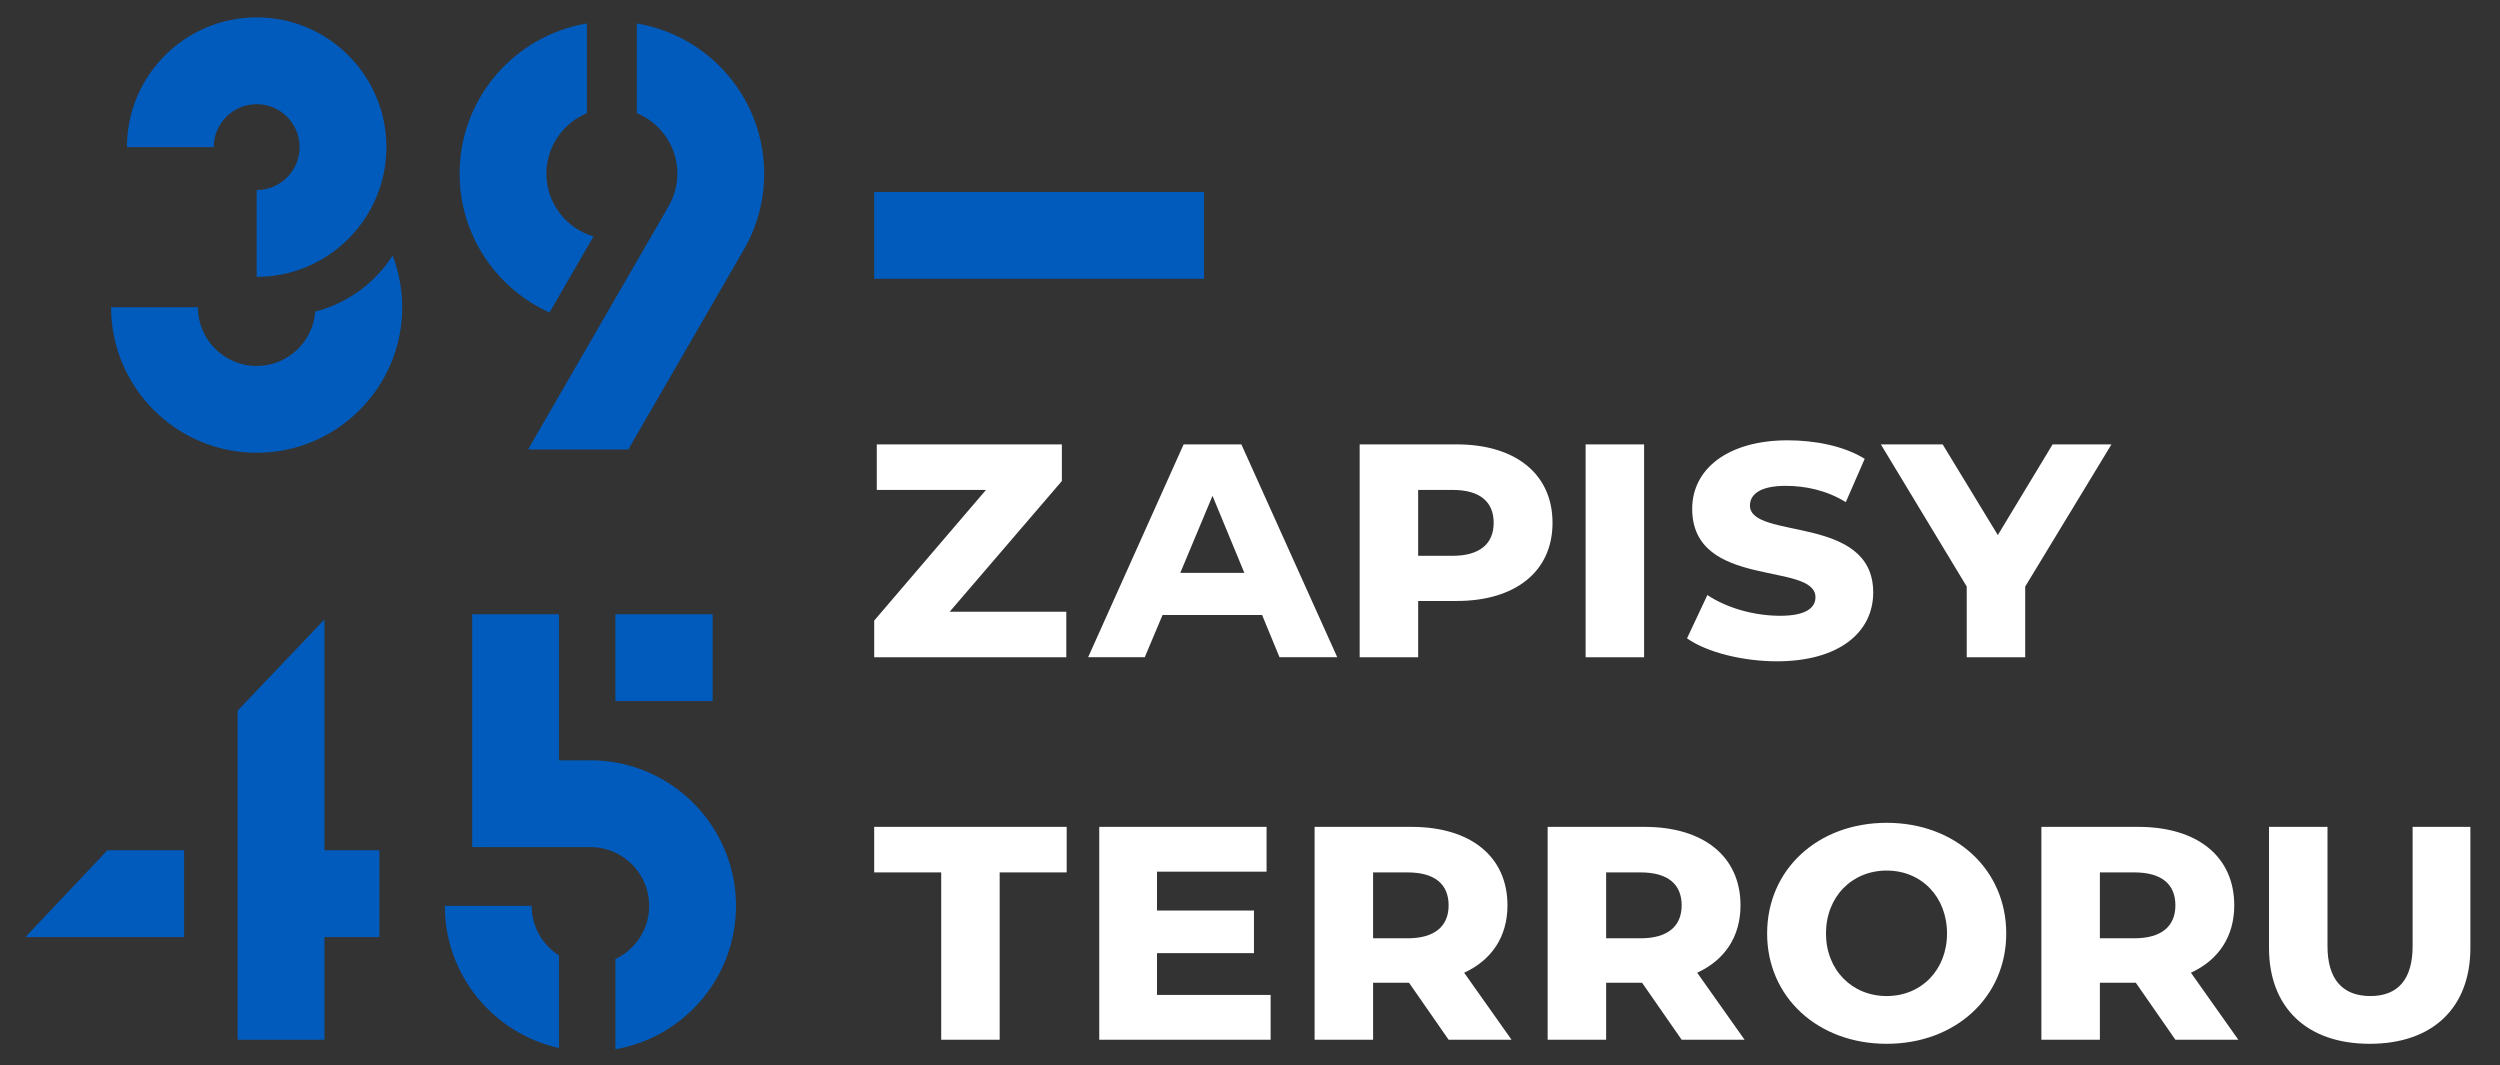 <svg version="1.2" baseProfile="tiny" xmlns="http://www.w3.org/2000/svg" viewBox="0 0 432 184.047"><rect x="0" y="0" width="432" height="184.047" fill="#333333" stroke="none"/><path fill="#FFF" d="M184.258 105.703v7.867h-33.197v-6.332l19.317-22.58h-18.87V76.79h31.982v6.332l-19.38 22.581zM215.022 98.986l-5.5-13.305-5.566 13.305h11.066zm3.07 7.291h-17.207l-3.07 7.293h-9.786l16.502-36.78h9.979l16.567 36.78h-9.978l-3.007-7.293zM273.995 76.791H284.1v36.78h-10.105zM291.517 110.308l3.518-7.484c3.26 2.174 7.93 3.583 12.6 3.583 4.477 0 6.076-1.41 6.076-3.2 0-6.204-21.3-1.342-21.3-15.288 0-6.908 6.205-11.833 16.503-11.833 4.67 0 9.723.96 13.305 3.198l-3.262 7.484c-3.327-2.047-6.972-2.814-10.427-2.814-4.35 0-6.14 1.471-6.14 3.39 0 6.012 21.3 1.471 21.3 15.032 0 6.971-6.013 11.897-16.63 11.897-5.885 0-12.09-1.534-15.543-3.965M258.106 90.35c0-3.645-2.367-5.692-7.101-5.692h-5.948v11.385h5.948c4.733 0 7.1-2.11 7.1-5.692m10.17 0c0 8.443-6.46 13.497-16.565 13.497h-6.653v9.722H234.95V76.79h16.76c10.105 0 16.566 5.053 16.566 13.56M349.956 101.353v12.217h-10.105v-12.217l-14.84-24.563h10.681l9.532 15.671 9.466-15.67h10.17zM162.64 150.752H151.06v-7.867h33.262v7.867h-11.579v28.912H162.64zM219.564 171.925v7.738H189.95v-36.778h28.912v7.74h-18.934v6.717h16.758v7.355h-16.758v7.228zM243.22 150.752h-5.95v11.386h5.95c4.734 0 7.1-2.11 7.1-5.693 0-3.647-2.366-5.693-7.1-5.693m.256 19.062h-6.205v9.85h-10.106v-36.78h16.758c10.108 0 16.568 5.053 16.568 13.561 0 5.437-2.751 9.467-7.484 11.642l8.188 11.577H250.32l-6.844-9.85zM283.488 150.752h-5.948v11.386h5.948c4.734 0 7.101-2.11 7.101-5.693 0-3.647-2.366-5.693-7.1-5.693m.256 19.062h-6.204v9.85h-10.107v-36.78h16.758c10.106 0 16.567 5.053 16.567 13.561 0 5.437-2.75 9.467-7.485 11.642l8.188 11.577H290.59l-6.844-9.85zM336.445 161.306c0-6.332-4.413-10.873-10.426-10.873s-10.49 4.542-10.49 10.874c0 6.27 4.477 10.81 10.49 10.81s10.426-4.54 10.426-10.81m-31.086 0c0-11.066 8.763-19.125 20.66-19.125 11.898 0 20.66 8.059 20.66 19.125 0 11.002-8.762 19.062-20.66 19.062-11.897 0-20.66-8.06-20.66-19.063M368.807 150.752h-5.948v11.386h5.948c4.734 0 7.101-2.11 7.101-5.693 0-3.647-2.367-5.693-7.1-5.693m.255 19.062h-6.204v9.85h-10.108v-36.78h16.76c10.106 0 16.567 5.053 16.567 13.561 0 5.437-2.75 9.467-7.485 11.642l8.188 11.577h-10.873l-6.845-9.85zM392.084 163.8v-20.916h10.107v20.599c0 5.69 2.56 8.634 7.42 8.634 4.797 0 7.291-2.943 7.291-8.634v-20.598h9.98V163.8c0 10.234-6.398 16.568-17.4 16.568-10.937 0-17.398-6.334-17.398-16.569"/><path fill="#005bbc" d="M106.343 106.145h16.799v15h-16.799zM91.867 156.537h-15c0 12.007 8.457 22.07 19.726 24.56v-15.992c-2.836-1.802-4.727-4.965-4.727-8.568"/><path fill="#005bbc" d="M102.02 131.383h-5.426v-25.237h-15v40.233l20.427.004c5.6 0 10.155 4.556 10.156 10.154 0 4.053-2.392 7.55-5.833 9.176v15.6c11.817-2.055 20.833-12.379 20.833-24.776-.001-13.87-11.286-25.154-25.156-25.154M151.061 33.178h57v15h-57zM31.811 161.921H4.394l14.167-15h13.25zM65.561 146.921h-9.5v-39.87l-15 15.747v56.873h15v-17.75h9.5zM132.04 30.007c0-13.039-9.534-23.886-21.997-25.95v15.498c4.103 1.7 6.998 5.743 6.998 10.452 0 2.08-.57 4.065-1.612 5.802l.004.018-.001.001h-.001L91.244 77.67h17.325l19.648-33.99a26.144 26.144 0 0 0 3.824-13.674"/><path fill="#005bbc" d="M94.419 30.007c0-4.709 2.895-8.752 6.998-10.452V4.056C88.954 6.121 79.419 16.968 79.419 30.007c0 10.67 6.389 19.87 15.538 23.994l7.599-13.145c-4.695-1.377-8.137-5.715-8.137-10.849M54.47 53.84c-.39 5.246-4.773 9.399-10.117 9.399-5.6 0-10.156-4.556-10.156-10.155h-15c0 13.87 11.285 25.155 25.156 25.155 13.87 0 25.154-11.284 25.154-25.155 0-3.063-.584-6.088-1.662-8.927-3.03 4.735-7.785 8.263-13.376 9.683"/><path fill="#005bbc" d="M44.352 47.841v-15c4.092 0 7.42-3.328 7.42-7.42 0-4.092-3.328-7.42-7.42-7.42-4.092 0-7.42 3.328-7.42 7.42h-15c0-12.363 10.057-22.42 22.42-22.42 12.363 0 22.42 10.057 22.42 22.42 0 12.362-10.057 22.42-22.42 22.42"/></svg>